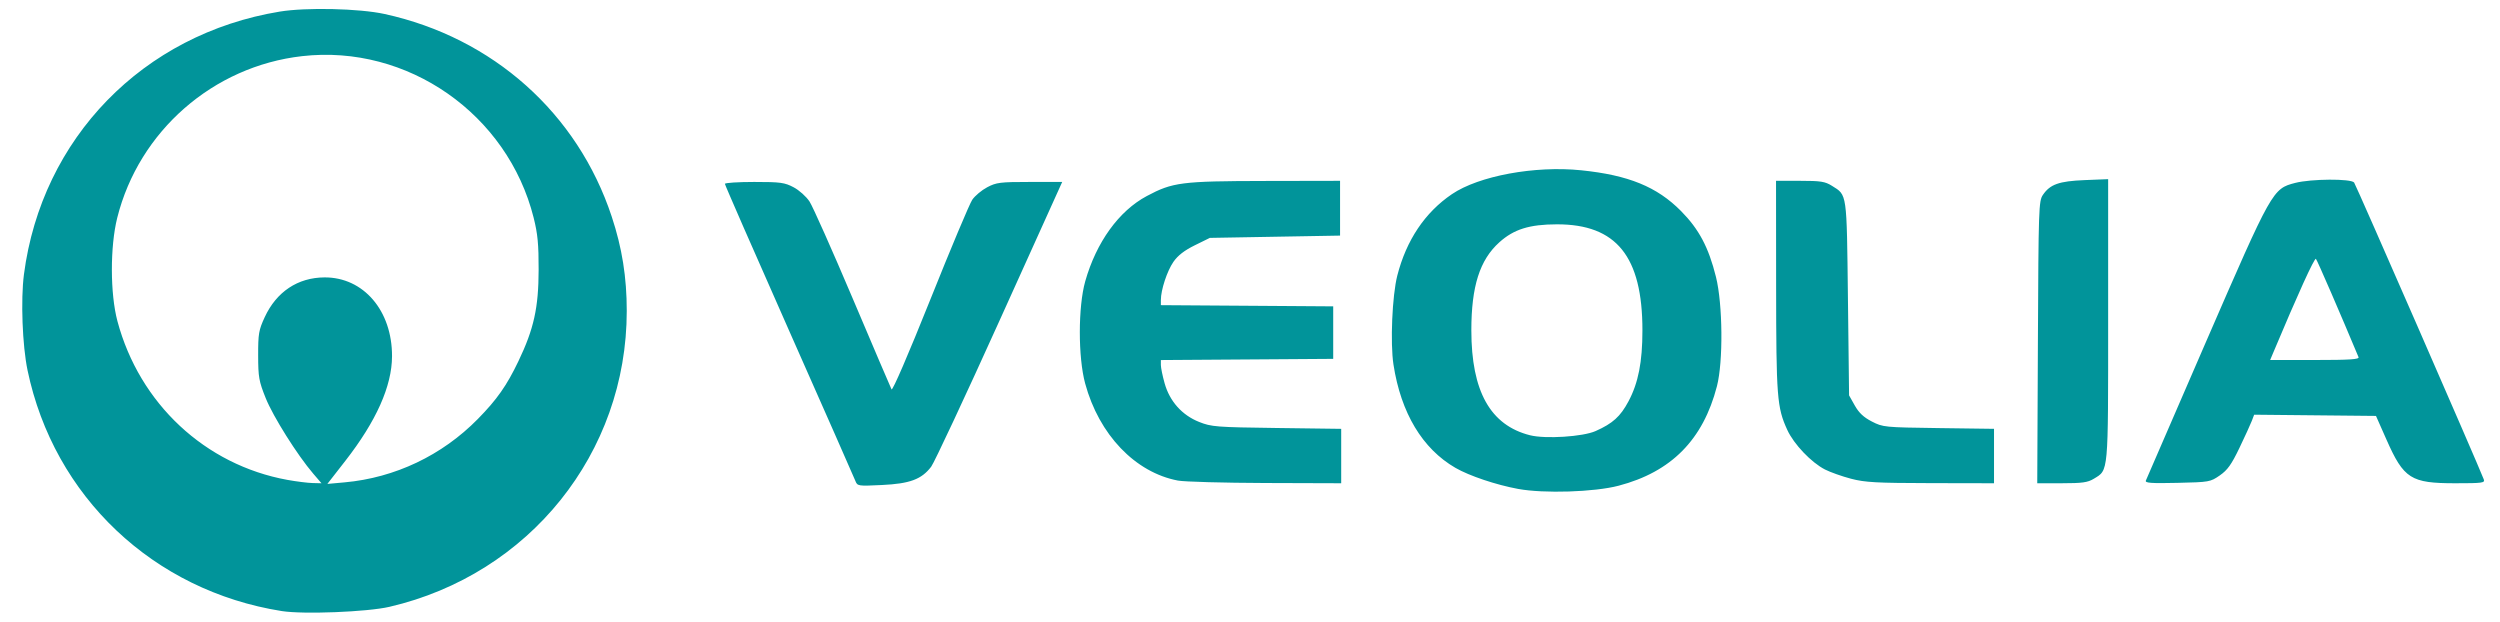 <svg width="201" height="50" viewBox="0 0 201 50" fill="none" xmlns="http://www.w3.org/2000/svg">
<path d="M22.654 49.13C12.326 47.492 4.333 39.922 2.214 29.77C1.798 27.78 1.66 24.096 1.925 22.062C3.352 11.111 11.503 2.736 22.494 0.932C24.625 0.583 28.887 0.68 30.922 1.126C39.628 3.031 46.434 9.101 49.182 17.412C50.016 19.93 50.391 22.287 50.391 24.998C50.391 36.422 42.567 46.175 31.305 48.79C29.524 49.203 24.39 49.405 22.654 49.13ZM25.178 38.074C23.905 36.589 21.954 33.487 21.358 31.998C20.816 30.646 20.759 30.321 20.756 28.577C20.753 26.835 20.803 26.539 21.283 25.501C22.227 23.458 23.944 22.315 26.088 22.303C29.226 22.285 31.533 24.98 31.519 28.646C31.509 31.048 30.254 33.858 27.761 37.058L26.32 38.907L27.712 38.781C31.754 38.415 35.544 36.612 38.416 33.689C39.958 32.12 40.742 31.003 41.683 29.036C42.924 26.443 43.299 24.745 43.306 21.695C43.311 19.642 43.23 18.801 42.907 17.51C40.816 9.169 32.766 3.55 24.288 4.514C17.134 5.327 11.173 10.541 9.426 17.51C8.845 19.828 8.852 23.62 9.442 25.824C11.215 32.454 16.495 37.382 23.109 38.583C23.832 38.714 24.743 38.828 25.135 38.837L25.847 38.854L25.178 38.074ZM122.055 39.309C120.288 38.983 118.132 38.259 117.02 37.617C114.363 36.083 112.633 33.2 112.035 29.311C111.768 27.575 111.932 23.761 112.343 22.154C113.071 19.31 114.566 17.082 116.733 15.611C118.897 14.142 123.397 13.31 127.121 13.69C130.928 14.079 133.223 15.016 135.156 16.969C136.597 18.425 137.37 19.881 137.963 22.26C138.511 24.453 138.552 29.083 138.041 31.054C136.928 35.356 134.371 37.942 130.13 39.053C128.18 39.564 124.137 39.692 122.055 39.309ZM128.285 34.658C129.664 34.045 130.279 33.49 130.93 32.268C131.722 30.782 132.051 29.109 132.051 26.558C132.051 20.619 129.961 18.029 125.175 18.036C122.966 18.04 121.716 18.43 120.546 19.482C118.97 20.899 118.296 23.02 118.296 26.558C118.296 31.46 119.824 34.191 123.016 34.995C124.251 35.306 127.26 35.114 128.285 34.658ZM68.766 38.65C68.672 38.409 66.275 32.975 63.439 26.574C60.603 20.173 58.282 14.867 58.282 14.783C58.282 14.698 59.343 14.629 60.639 14.629C62.751 14.629 63.08 14.674 63.805 15.056C64.253 15.292 64.824 15.803 65.086 16.203C65.346 16.599 66.906 20.103 68.554 23.989C70.202 27.875 71.608 31.167 71.679 31.304C71.756 31.453 73.016 28.535 74.792 24.099C76.432 19.998 77.952 16.382 78.168 16.063C78.384 15.744 78.925 15.291 79.37 15.056C80.107 14.667 80.412 14.629 82.79 14.629H85.401L80.361 25.778C77.589 31.91 75.116 37.196 74.866 37.525C74.095 38.538 73.151 38.889 70.911 38.995C68.961 39.088 68.935 39.084 68.766 38.65ZM94.711 38.639C91.269 37.988 88.363 34.948 87.247 30.834C86.673 28.721 86.676 24.659 87.251 22.623C88.142 19.474 89.957 16.958 92.205 15.761C94.285 14.652 94.981 14.563 101.685 14.55L107.741 14.538V16.74V18.942L102.506 19.034L97.271 19.126L96.062 19.721C95.219 20.137 94.699 20.539 94.341 21.056C93.835 21.787 93.334 23.309 93.334 24.118V24.535L100.262 24.583L107.19 24.631V26.742V28.852L100.262 28.9L93.334 28.948V29.347C93.334 29.566 93.469 30.227 93.635 30.815C94.042 32.267 95.036 33.379 96.414 33.926C97.4 34.318 97.777 34.347 102.648 34.411L107.832 34.479V36.667V38.854L101.73 38.834C98.374 38.822 95.216 38.735 94.711 38.639ZM148.821 38.49C148.099 38.3 147.159 37.967 146.731 37.749C145.627 37.185 144.223 35.712 143.698 34.565C142.87 32.757 142.808 31.949 142.8 22.98L142.793 14.538H144.72C146.386 14.538 146.734 14.592 147.289 14.94C148.517 15.71 148.473 15.398 148.574 23.989L148.666 31.788L149.125 32.604C149.455 33.191 149.839 33.552 150.495 33.889C151.388 34.348 151.503 34.359 155.863 34.418L160.319 34.478V36.666V38.854L155.227 38.844C150.858 38.835 149.947 38.785 148.821 38.49ZM163.847 27.522C163.895 16.741 163.915 16.164 164.246 15.675C164.827 14.818 165.543 14.564 167.614 14.48L169.495 14.404V25.721C169.495 38.209 169.535 37.765 168.339 38.494C167.853 38.791 167.412 38.853 165.774 38.853L163.795 38.854L163.847 27.522ZM172.527 38.638C172.578 38.505 174.755 33.481 177.365 27.476C182.678 15.247 182.719 15.174 184.538 14.705C185.816 14.375 189.014 14.355 189.271 14.675C189.415 14.856 199.219 37.301 199.696 38.543C199.804 38.826 199.595 38.854 197.404 38.854C193.832 38.854 193.265 38.494 191.87 35.34L191.029 33.44L186.131 33.391L181.234 33.342L181.046 33.837C180.942 34.109 180.495 35.086 180.053 36.008C179.41 37.347 179.092 37.793 178.472 38.223C177.713 38.749 177.632 38.764 175.064 38.822C172.938 38.87 172.451 38.834 172.527 38.638ZM189.626 28.715C188.225 25.354 186.306 20.925 186.201 20.812C186.09 20.692 184.738 23.66 182.771 28.348L182.52 28.944H186.121C188.93 28.944 189.701 28.893 189.626 28.715Z" fill="#01949A"/>
</svg>

